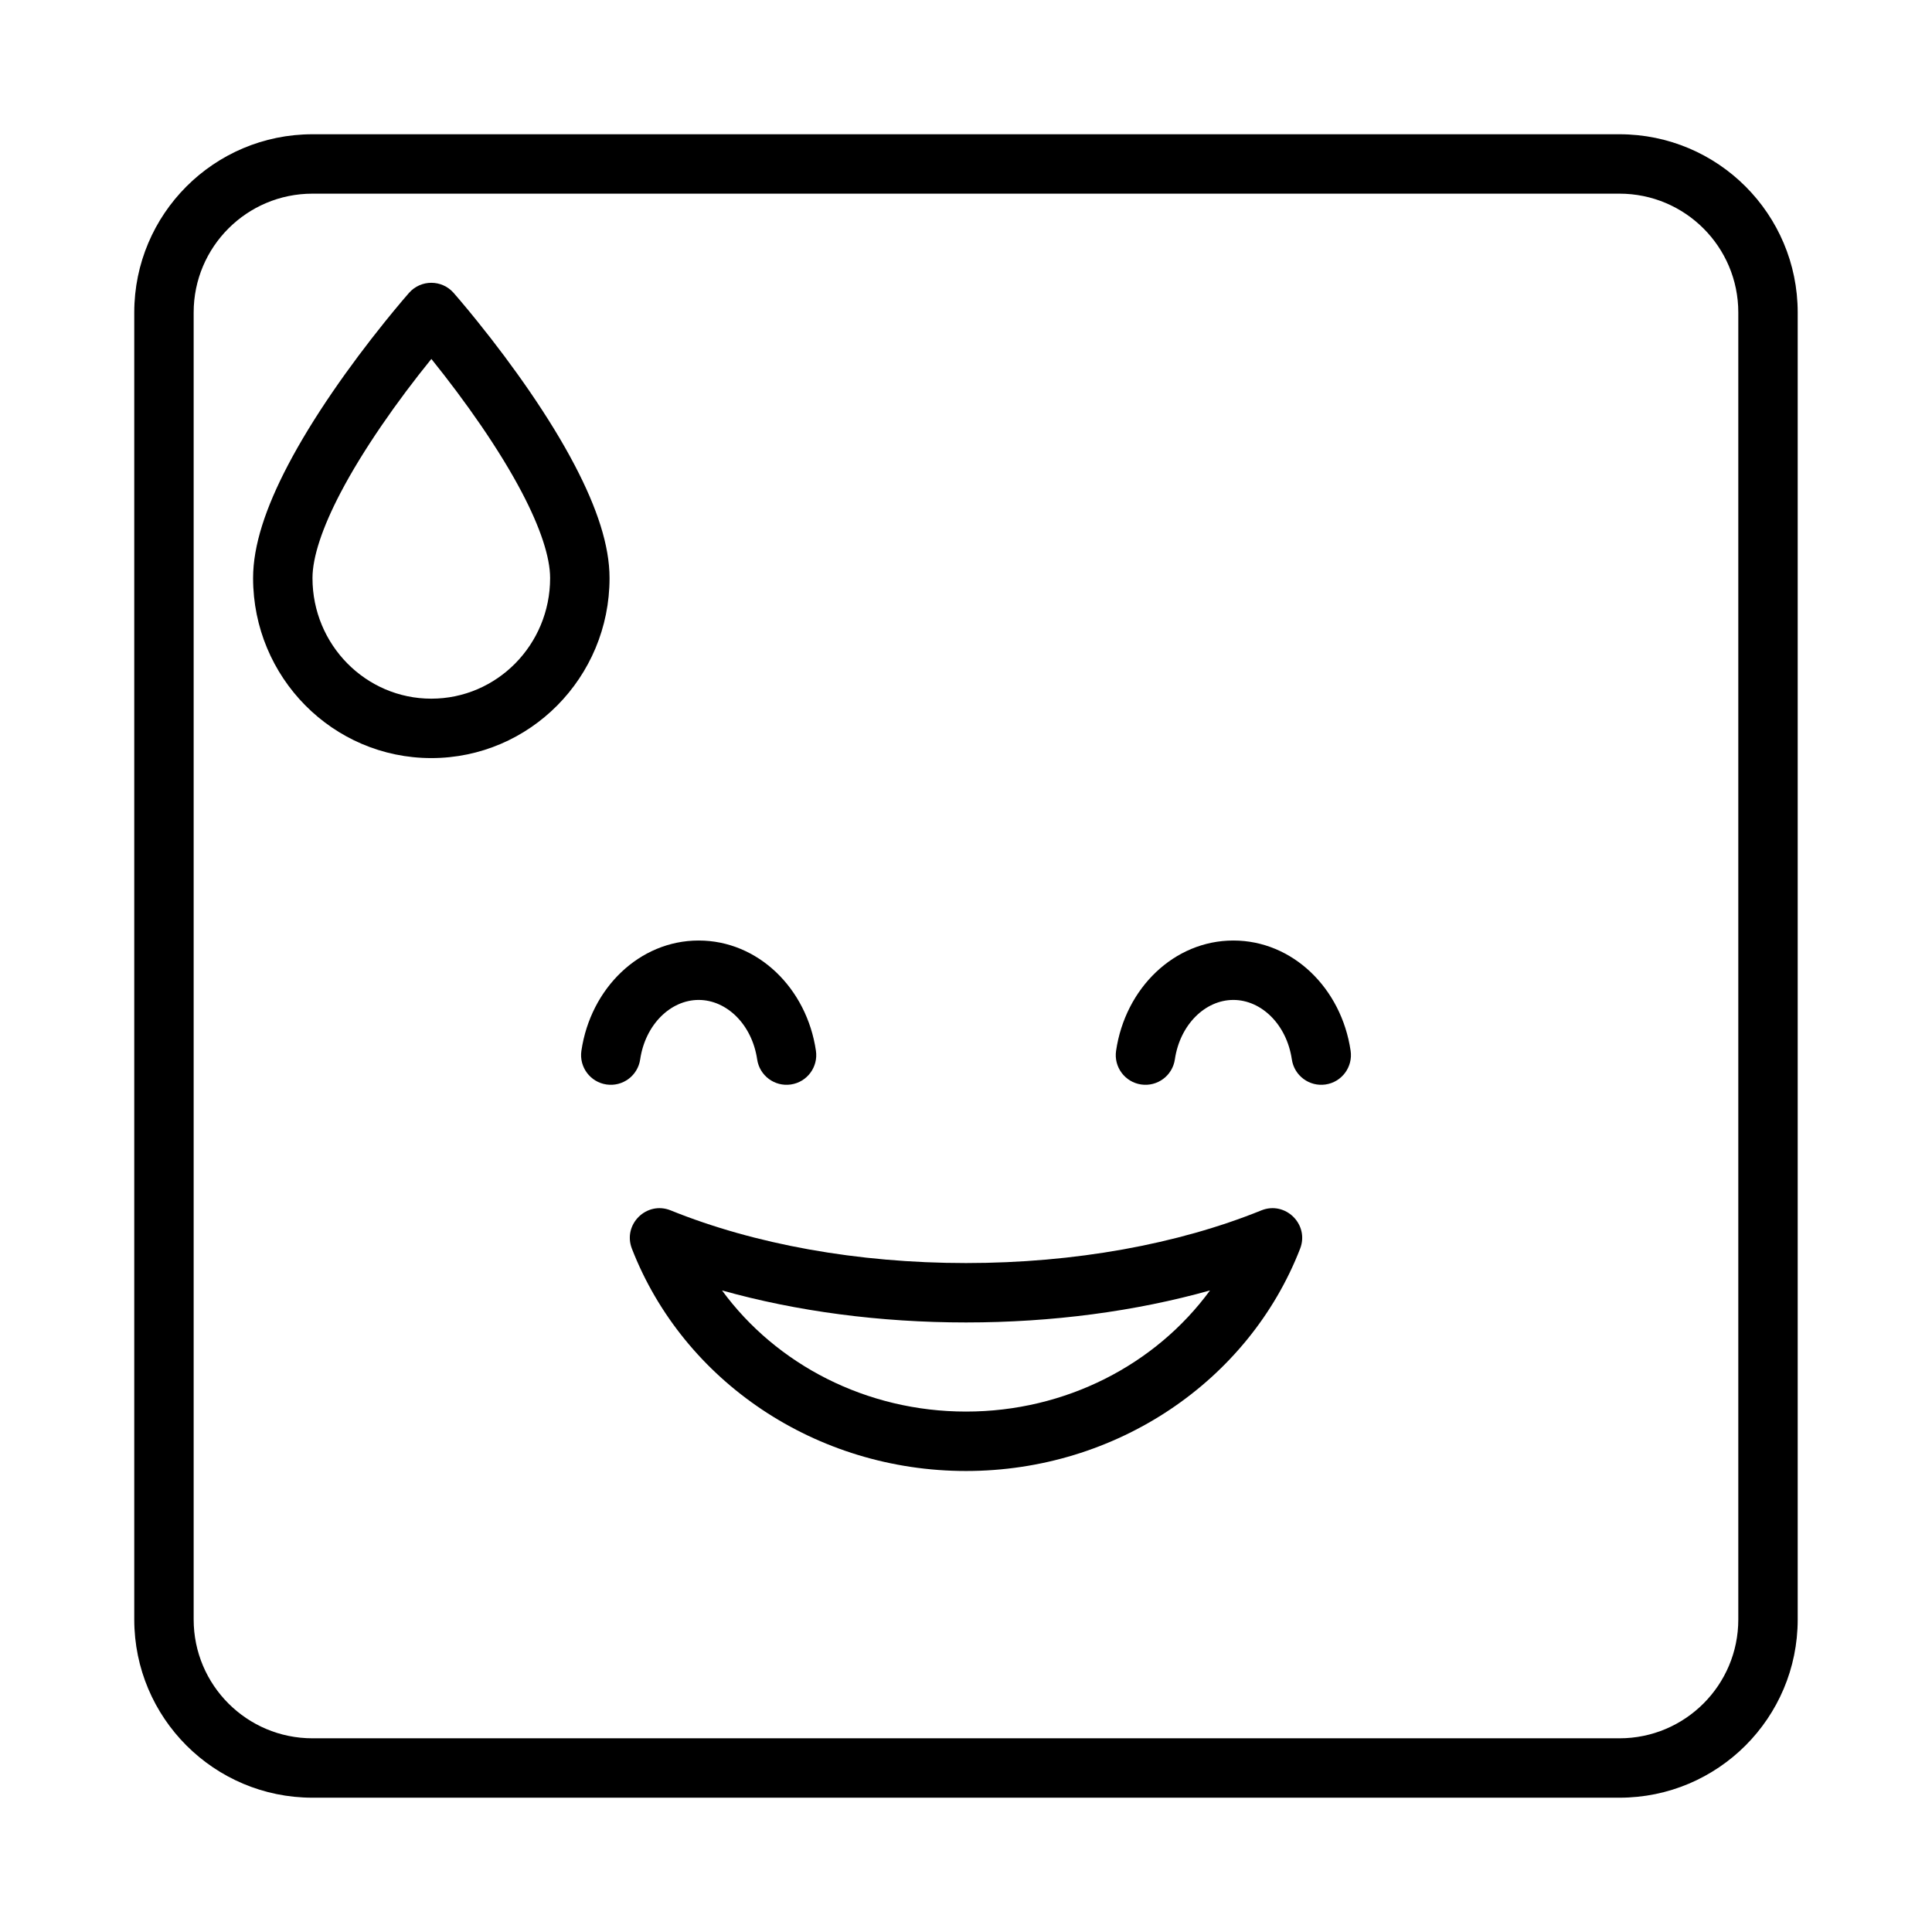 <?xml version="1.0" encoding="UTF-8"?>
<!-- Uploaded to: SVG Repo, www.svgrepo.com, Generator: SVG Repo Mixer Tools -->
<svg fill="#000000" width="800px" height="800px" version="1.1" viewBox="144 144 512 512" xmlns="http://www.w3.org/2000/svg">
 <g>
  <path d="m258.3 344.9c-26.105 0-47.23-21.379-47.23-47.703 0-8.621 3.309-18.594 9.227-29.902 3.258-6.219 7.254-12.727 11.828-19.406 4.43-6.469 9.164-12.762 13.895-18.637 1.66-2.059 3.199-3.922 4.586-5.559 0.844-0.992 1.453-1.699 1.797-2.086 3.133-3.547 8.668-3.547 11.801 0 0.344 0.387 0.953 1.094 1.793 2.086 1.391 1.637 2.93 3.5 4.586 5.559 4.734 5.875 9.465 12.168 13.895 18.637 4.574 6.68 8.574 13.188 11.828 19.406 5.922 11.309 9.23 21.281 9.23 29.902 0 26.324-21.125 47.703-47.234 47.703zm-13.184-88.117c-4.246 6.203-7.93 12.195-10.871 17.812-4.844 9.254-7.434 17.059-7.434 22.602 0 17.668 14.121 31.957 31.488 31.957 17.371 0 31.488-14.289 31.488-31.957 0-5.543-2.586-13.348-7.43-22.602-2.945-5.617-6.625-11.609-10.871-17.812-4.184-6.106-8.676-12.078-13.168-17.66-4.531 5.582-9.023 11.555-13.203 17.66z"/>
  <path d="m321.75 464.77c22.184 8.977 49.469 13.953 78.254 13.953 28.781 0 56.066-4.977 78.25-13.953 6.394-2.59 12.789 3.719 10.289 10.148-13.68 35.172-48.809 58.91-88.539 58.91-39.734 0-74.863-23.738-88.543-58.91-2.5-6.43 3.894-12.738 10.289-10.148zm78.254 53.312c26.387 0 50.266-12.441 64.66-32.102-19.73 5.531-41.793 8.484-64.66 8.484-22.871 0-44.934-2.953-64.66-8.484 14.395 19.66 38.27 32.102 64.66 32.102z"/>
  <path d="m360.23 422.47c0.633 4.301-2.344 8.301-6.644 8.93-4.301 0.633-8.301-2.344-8.93-6.644-1.355-9.227-8.051-15.762-15.504-15.762-7.449 0-14.145 6.535-15.5 15.762-0.629 4.301-4.629 7.277-8.93 6.644-4.305-0.629-7.277-4.629-6.648-8.93 2.438-16.586 15.379-29.223 31.078-29.223 15.703 0 28.645 12.637 31.078 29.223z"/>
  <path d="m501.93 422.47c0.629 4.301-2.344 8.301-6.644 8.93-4.305 0.633-8.301-2.344-8.934-6.644-1.355-9.227-8.047-15.762-15.5-15.762s-14.148 6.535-15.5 15.762c-0.633 4.301-4.633 7.277-8.934 6.644-4.301-0.629-7.277-4.629-6.644-8.93 2.434-16.586 15.375-29.223 31.078-29.223 15.699 0 28.641 12.637 31.078 29.223z"/>
  <path d="m226.81 179.58h346.37c26.086 0 47.23 21.145 47.23 47.23v346.37c0 26.086-21.145 47.23-47.23 47.23h-346.37c-26.086 0-47.23-21.145-47.23-47.23v-346.37c0-26.086 21.145-47.23 47.23-47.23zm0 15.742c-17.391 0-31.488 14.098-31.488 31.488v346.37c0 17.391 14.098 31.488 31.488 31.488h346.37c17.391 0 31.488-14.098 31.488-31.488v-346.37c0-17.391-14.098-31.488-31.488-31.488z"/>
 </g>
</svg>